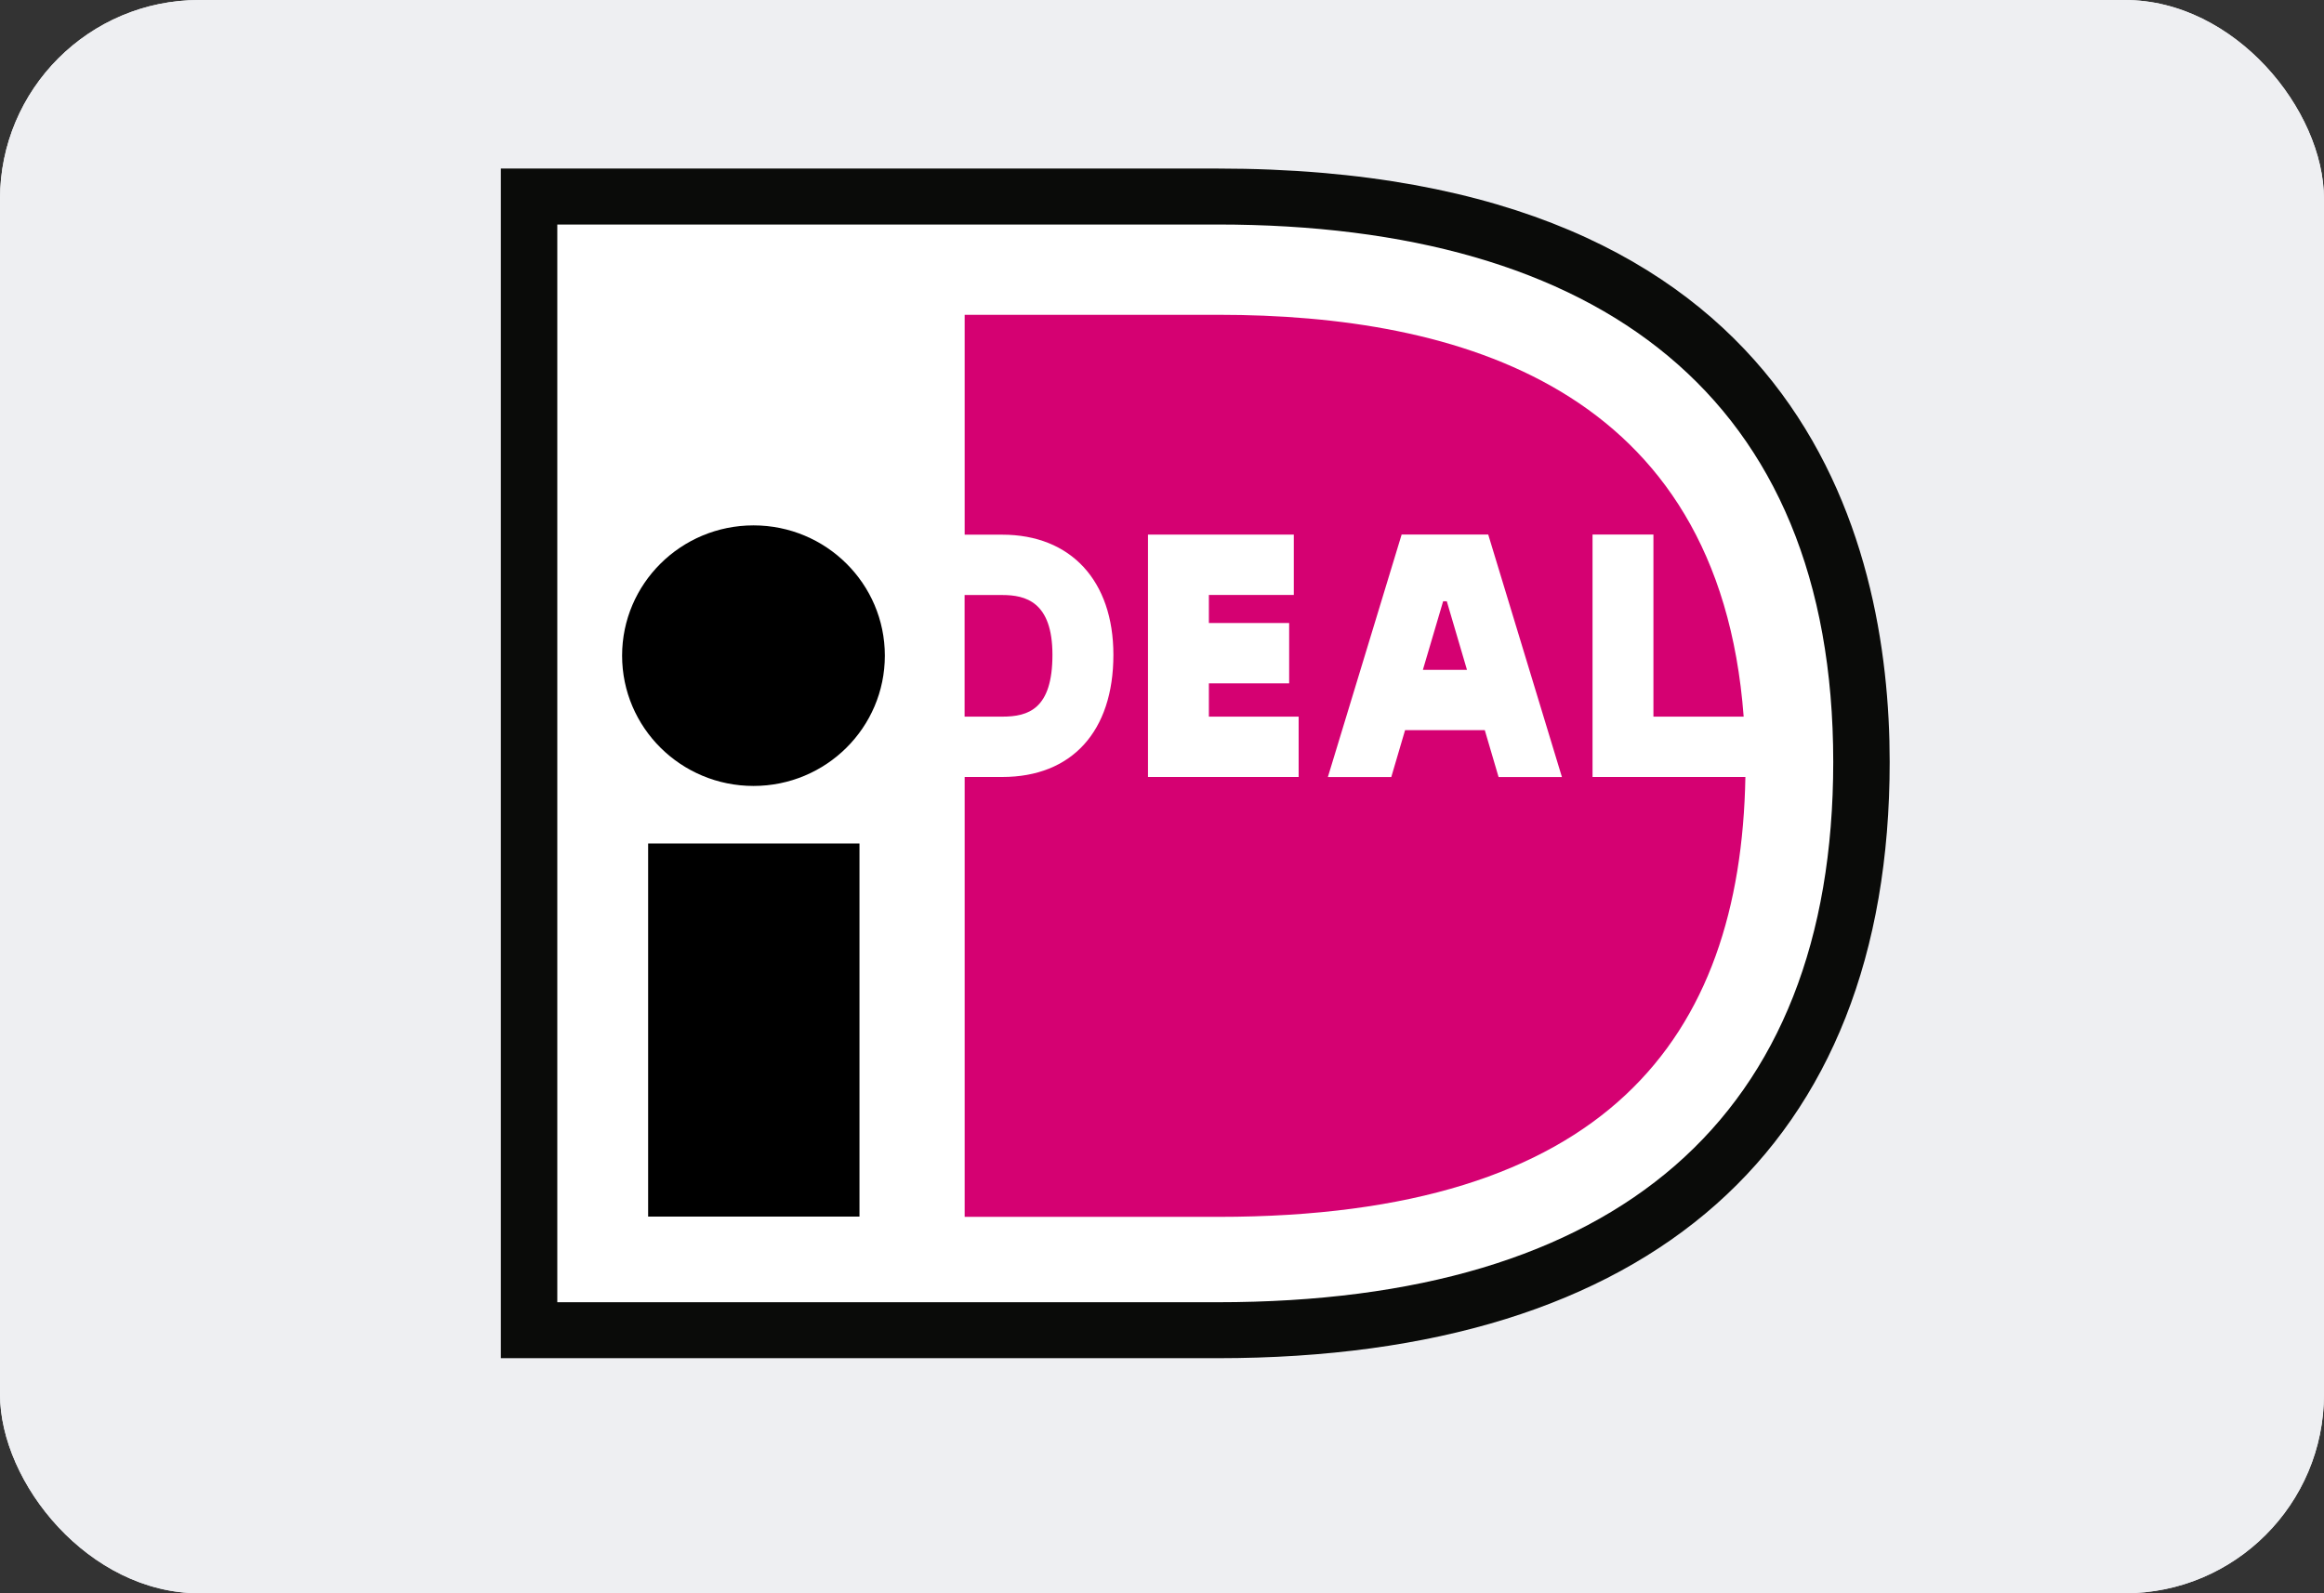 <svg width="35" height="24" viewBox="0 0 35 24" fill="none" xmlns="http://www.w3.org/2000/svg">
<rect x="0" y="0" width="35" height="24" fill="#333333" stroke="none"/>
<rect width="35" height="24" rx="3" fill="#EEEFF2"/>
<rect width="35" height="24" rx="3" fill="#EEEFF2"/>
<g clip-path="url(#clip0_3486_156)">
<path d="M22.532 3.541L19.208 3.264L8.039 3.098V20.143H19.961L23.934 19.071L26.638 16.746L27.961 13.089V8.863L25.983 5.469L22.532 3.541Z" fill="white"/>
<path d="M8.393 3.382V19.616H18.337C24.343 19.616 27.609 16.842 27.609 11.478C27.609 5.966 24.068 3.382 18.337 3.382H8.393ZM18.337 2.539C27.144 2.539 28.459 8.14 28.459 11.478C28.459 17.27 24.865 20.459 18.337 20.459C18.337 20.459 7.756 20.459 7.543 20.459C7.543 20.247 7.543 2.751 7.543 2.539C7.756 2.539 18.337 2.539 18.337 2.539Z" fill="#0A0B09"/>
<path d="M14.527 8.963C14.527 9.471 14.527 10.287 14.527 10.795C14.808 10.795 15.094 10.795 15.094 10.795C15.487 10.795 15.85 10.682 15.85 9.864C15.85 9.065 15.446 8.963 15.094 8.963C15.094 8.963 14.808 8.963 14.527 8.963ZM23.984 8.052H24.901C24.901 8.052 24.901 10.125 24.901 10.795C25.105 10.795 25.663 10.795 26.26 10.795C25.887 5.818 21.94 4.742 18.353 4.742H14.528V8.054H15.094C16.126 8.054 16.768 8.748 16.768 9.864C16.768 11.017 16.142 11.704 15.094 11.704H14.528V18.33H18.353C24.185 18.33 26.215 15.644 26.286 11.704H23.984V8.052ZM21.429 10.09H22.093L21.789 9.057H21.734L21.429 10.09ZM19.998 11.705L21.109 8.052H22.413L23.523 11.705H22.569L22.361 10.998H21.161L20.953 11.705H19.998ZM19.558 10.795V11.704H17.289V8.053H19.485V8.962C19.485 8.962 18.703 8.962 18.206 8.962C18.206 9.088 18.206 9.231 18.206 9.385H19.415V10.294H18.206C18.206 10.477 18.206 10.649 18.206 10.795C18.718 10.795 19.558 10.795 19.558 10.795Z" fill="#D50172"/>
<path d="M13.326 9.876C13.326 10.96 12.441 11.839 11.348 11.839C10.255 11.839 9.369 10.96 9.369 9.876C9.369 8.793 10.255 7.914 11.348 7.914C12.441 7.914 13.326 8.793 13.326 9.876ZM9.761 18.326H12.944V12.705H9.761V18.326Z" fill="black"/>
</g>
<defs>
<clipPath id="clip0_3486_156">
<rect width="22" height="19" fill="white" transform="translate(7 2)"/>
</clipPath>
</defs>
</svg>
